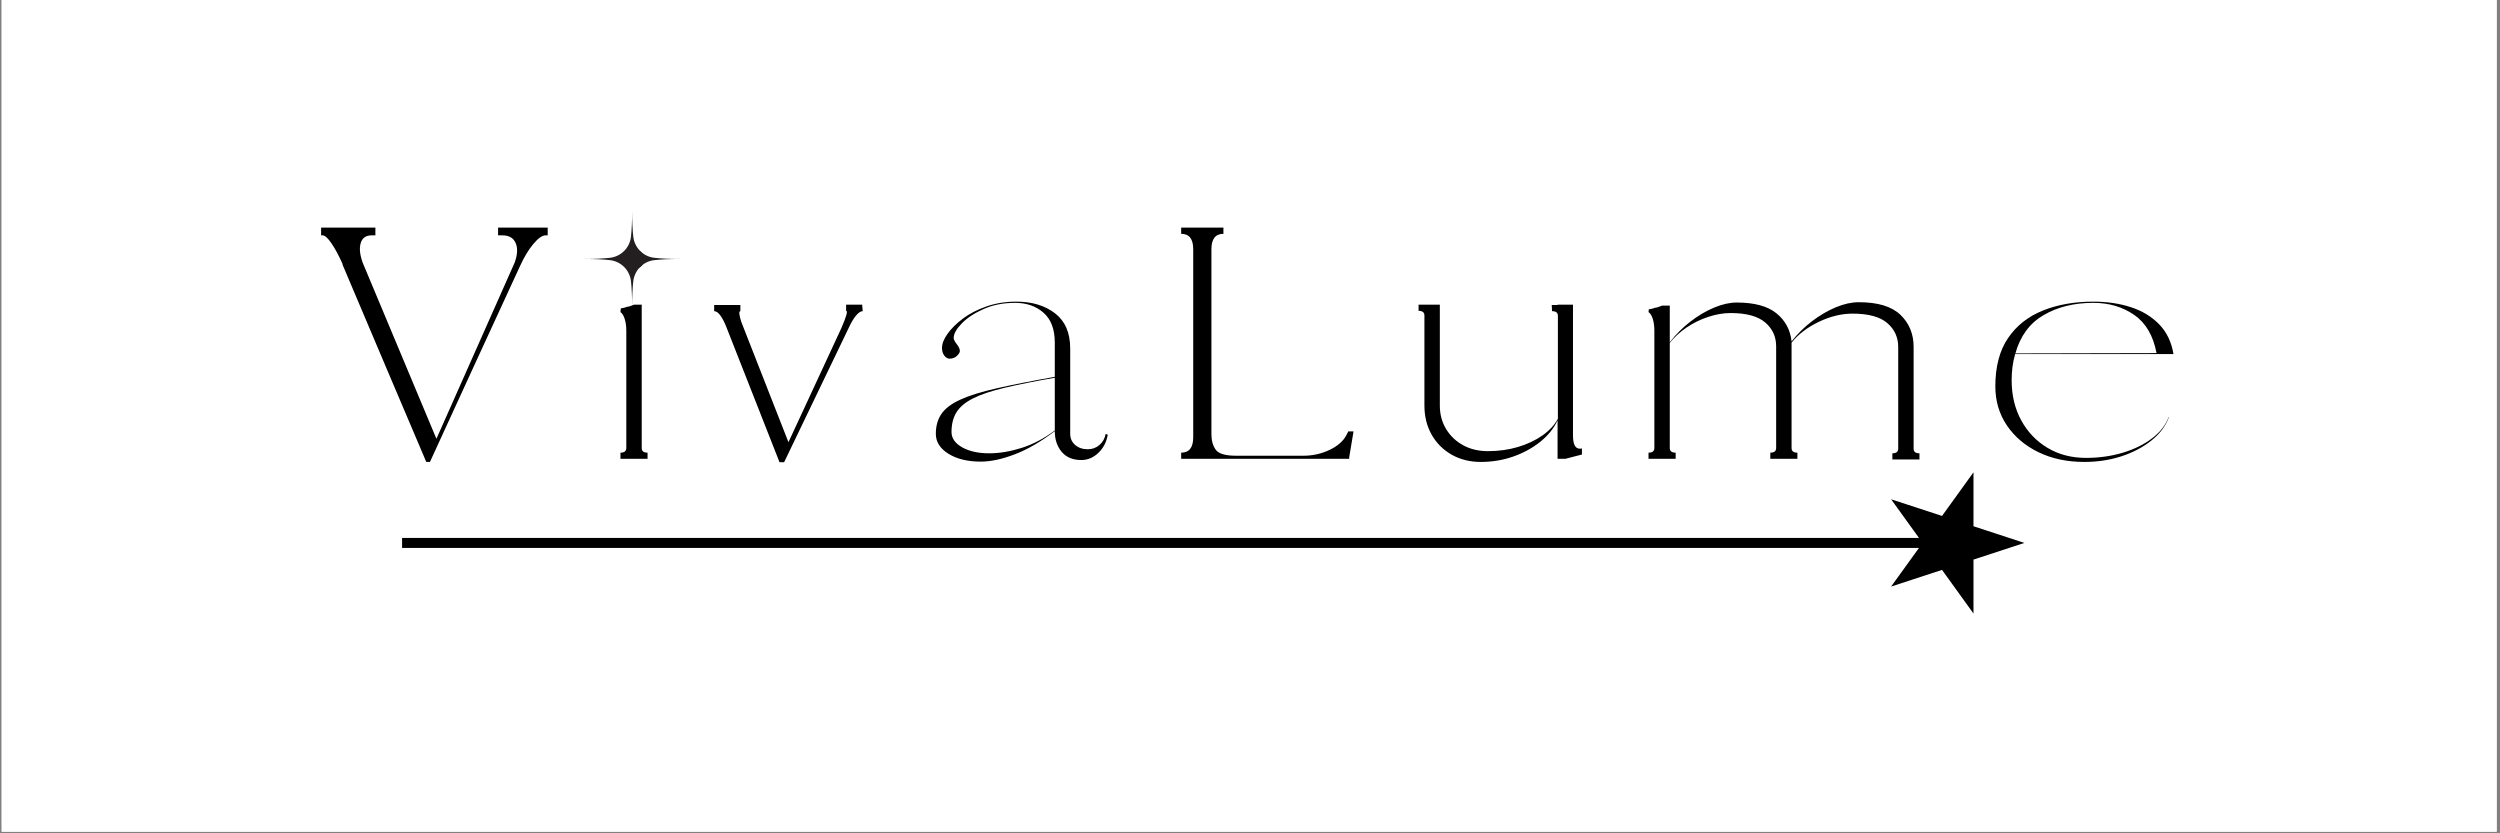 <svg version="1.0" preserveAspectRatio="xMidYMid meet" height="330" viewBox="0 0 742.5 247.5" zoomAndPan="magnify" width="990" xmlns:xlink="http://www.w3.org/1999/xlink" xmlns="http://www.w3.org/2000/svg"><rect x="0" y="0" width="742.5" height="247.5" fill="#808080" stroke="none"/><defs><g></g><clipPath id="7ceec4cd0d"><path clip-rule="nonzero" d="M 0.5 0 L 741.504 0 L 741.504 247 L 0.5 247 Z M 0.5 0"></path></clipPath><clipPath id="d04f2ee9b5"><path clip-rule="nonzero" d="M 173.52 62.691 L 201.961 62.691 L 201.961 91.133 L 173.52 91.133 Z M 173.52 62.691"></path></clipPath><clipPath id="ea8720f0e5"><path clip-rule="nonzero" d="M 119 140.25 L 602 140.25 L 602 182.168 L 119 182.168 Z M 119 140.25"></path></clipPath></defs><g clip-path="url(#7ceec4cd0d)"><path fill-rule="nonzero" fill-opacity="1" d="M 0.5 0 L 741.504 0 L 741.504 247 L 0.5 247 Z M 0.5 0" fill="#ffffff"></path><path fill-rule="nonzero" fill-opacity="1" d="M 0.5 0 L 741.504 0 L 741.504 247 L 0.5 247 Z M 0.5 0" fill="#ffffff"></path></g><g fill-opacity="1" fill="#000000"><g transform="translate(93.726, 136.273)"><g><path d="M 1.641 -66.375 L 1.641 -68.672 L 17.766 -68.672 L 17.766 -66.375 L 16.656 -66.375 C 14.945 -66.375 13.863 -65.609 13.406 -64.078 C 12.945 -62.555 13.145 -60.609 14 -58.234 L 35.891 -5.953 L 59.141 -58.312 C 59.992 -60.695 60.082 -62.633 59.406 -64.125 C 58.738 -65.625 57.43 -66.375 55.484 -66.375 L 54.203 -66.375 L 54.203 -68.672 L 68.938 -68.672 L 68.938 -66.375 L 68.297 -66.375 C 67.316 -66.375 66.109 -65.52 64.672 -63.812 C 63.242 -62.102 61.922 -59.906 60.703 -57.219 C 56.242 -47.57 51.785 -37.895 47.328 -28.188 C 42.879 -18.488 38.426 -8.785 33.969 0.922 L 32.875 0.922 C 28.719 -8.848 24.562 -18.629 20.406 -28.422 C 16.258 -38.223 12.113 -48.004 7.969 -57.766 L 8.062 -57.766 C 6.957 -60.273 5.852 -62.336 4.75 -63.953 C 3.656 -65.566 2.773 -66.375 2.109 -66.375 Z M 1.641 -66.375"></path></g></g></g><g fill-opacity="1" fill="#000000"><g transform="translate(180.794, 136.273)"><g><path d="M 5.219 -38.094 C 5.219 -39.375 5.062 -40.516 4.75 -41.516 C 4.445 -42.523 4.023 -43.211 3.484 -43.578 L 3.578 -44.672 C 3.629 -44.672 3.93 -44.734 4.484 -44.859 C 5.035 -44.984 5.312 -45.078 5.312 -45.141 C 5.676 -45.141 6.07 -45.227 6.5 -45.406 C 6.926 -45.594 7.258 -45.719 7.5 -45.781 L 9.797 -45.781 L 9.797 -3.203 C 9.797 -2.285 10.375 -1.828 11.531 -1.828 L 11.531 0 L 3.484 0 L 3.484 -1.828 C 4.641 -1.828 5.219 -2.285 5.219 -3.203 Z M 4.578 -59.234 C 4.578 -60.273 4.879 -61.023 5.484 -61.484 C 6.098 -61.941 6.77 -62.172 7.5 -62.172 C 8.238 -62.172 8.91 -61.941 9.516 -61.484 C 10.129 -61.023 10.438 -60.273 10.438 -59.234 C 10.438 -58.254 10.129 -57.535 9.516 -57.078 C 8.91 -56.617 8.238 -56.391 7.5 -56.391 C 6.77 -56.391 6.098 -56.617 5.484 -57.078 C 4.879 -57.535 4.578 -58.254 4.578 -59.234 Z M 4.578 -59.234"></path></g></g></g><g fill-opacity="1" fill="#000000"><g transform="translate(210.826, 136.273)"><g><path d="M 20.688 1 L 5.031 -38.812 C 4.426 -40.406 3.801 -41.645 3.156 -42.531 C 2.52 -43.414 1.895 -43.859 1.281 -43.859 L 1.281 -45.688 L 9.062 -45.688 L 9.062 -43.859 C 8.57 -43.859 8.664 -42.789 9.344 -40.656 L 23.344 -4.938 L 39.094 -38.906 C 39.758 -40.438 40.227 -41.66 40.5 -42.578 C 40.781 -43.492 40.77 -43.953 40.469 -43.953 L 40.469 -45.781 L 45.234 -45.781 L 45.406 -43.859 C 44.801 -43.859 44.129 -43.414 43.391 -42.531 C 42.66 -41.645 41.93 -40.406 41.203 -38.812 L 22.062 1 Z M 20.688 1"></path></g></g></g><g fill-opacity="1" fill="#000000"><g transform="translate(273.084, 136.273)"><g><path d="M 6.688 -32.953 C 6.688 -34.18 7.234 -35.57 8.328 -37.125 C 9.43 -38.676 10.957 -40.188 12.906 -41.656 C 14.863 -43.125 17.195 -44.328 19.906 -45.266 C 22.625 -46.211 25.57 -46.688 28.75 -46.688 C 33.445 -46.688 37.289 -45.523 40.281 -43.203 C 43.27 -40.891 44.766 -37.414 44.766 -32.781 L 44.766 -7.422 C 44.766 -6.078 45.254 -4.977 46.234 -4.125 C 47.211 -3.27 48.461 -2.844 49.984 -2.844 C 51.328 -2.844 52.488 -3.27 53.469 -4.125 C 54.445 -4.977 55.055 -6.078 55.297 -7.422 L 55.938 -7.141 L 55.938 -7.234 C 55.57 -5.035 54.641 -3.219 53.141 -1.781 C 51.648 -0.352 49.957 0.359 48.062 0.359 C 45.562 0.359 43.625 -0.445 42.25 -2.062 C 40.875 -3.676 40.188 -5.734 40.188 -8.234 C 36.039 -5.066 32.07 -2.766 28.281 -1.328 C 24.5 0.109 21.145 0.828 18.219 0.828 C 14.312 0.828 11.109 0.051 8.609 -1.5 C 6.109 -3.062 4.859 -5.035 4.859 -7.422 C 4.859 -9.734 5.406 -11.695 6.5 -13.312 C 7.594 -14.938 9.469 -16.359 12.125 -17.578 C 14.781 -18.797 18.395 -19.922 22.969 -20.953 C 27.551 -21.992 33.289 -23.129 40.188 -24.359 L 40.188 -34.516 C 40.188 -38.484 39.07 -41.441 36.844 -43.391 C 34.625 -45.348 31.801 -46.328 28.375 -46.328 C 24.895 -46.328 21.781 -45.711 19.031 -44.484 C 16.289 -43.266 14.125 -41.832 12.531 -40.188 C 10.945 -38.539 10.156 -37.109 10.156 -35.891 C 10.156 -35.461 10.461 -34.852 11.078 -34.062 C 11.691 -33.27 12 -32.598 12 -32.047 C 12 -31.617 11.707 -31.129 11.125 -30.578 C 10.539 -30.023 9.82 -29.75 8.969 -29.75 C 8.363 -29.75 7.832 -30.051 7.375 -30.656 C 6.914 -31.27 6.688 -32.035 6.688 -32.953 Z M 40.188 -24.078 C 34.207 -23.035 29.234 -22.039 25.266 -21.094 C 21.297 -20.156 18.164 -19.102 15.875 -17.938 C 13.594 -16.781 11.961 -15.406 10.984 -13.812 C 10.004 -12.227 9.516 -10.281 9.516 -7.969 C 9.516 -6.133 10.566 -4.617 12.672 -3.422 C 14.785 -2.234 17.457 -1.641 20.688 -1.641 C 23.738 -1.641 26.957 -2.176 30.344 -3.25 C 33.738 -4.32 37.02 -6.047 40.188 -8.422 Z M 40.188 -24.078"></path></g></g></g><g fill-opacity="1" fill="#000000"><g transform="translate(343.856, 136.273)"><g><path d="M 58.141 -8.141 L 56.859 -0.453 L 56.859 0 L 6.953 0 L 6.953 -1.828 C 9.336 -1.828 10.531 -3.352 10.531 -6.406 L 10.531 -62.25 C 10.531 -65.301 9.336 -66.828 6.953 -66.828 L 6.953 -68.672 L 19.5 -68.672 L 19.5 -66.828 C 17.125 -66.828 15.938 -65.301 15.938 -62.25 L 15.938 -7.328 C 15.938 -5.43 16.363 -3.891 17.219 -2.703 C 18.07 -1.516 20.082 -0.922 23.25 -0.922 L 43.219 -0.922 C 46.02 -0.922 48.625 -1.5 51.031 -2.656 C 53.445 -3.812 55.113 -5.273 56.031 -7.047 L 56.578 -8.141 Z M 58.141 -8.141"></path></g></g></g><g fill-opacity="1" fill="#000000"><g transform="translate(419.114, 136.273)"><g><path d="M 2.203 -43.953 L 2.203 -45.781 L 8.516 -45.781 L 8.516 -15.844 C 8.516 -13.219 9.141 -10.879 10.391 -8.828 C 11.641 -6.785 13.332 -5.18 15.469 -4.016 C 17.602 -2.859 20.047 -2.281 22.797 -2.281 C 25.973 -2.281 28.945 -2.691 31.719 -3.516 C 34.5 -4.348 36.926 -5.492 39 -6.953 C 41.07 -8.422 42.598 -10.07 43.578 -11.906 L 43.578 -42.484 C 43.578 -43.398 43 -43.859 41.844 -43.859 L 41.75 -45.688 L 43.484 -45.688 L 43.484 -45.781 L 48.062 -45.781 L 48.062 -6.953 C 48.062 -4.328 48.734 -3.016 50.078 -3.016 C 50.379 -3.016 50.594 -3.047 50.719 -3.109 L 50.719 -1.281 C 49.988 -1.094 49.164 -0.879 48.25 -0.641 C 47.332 -0.398 46.508 -0.188 45.781 0 L 43.484 0 L 43.484 -11.438 C 42.391 -9.062 40.68 -6.941 38.359 -5.078 C 36.035 -3.211 33.348 -1.742 30.297 -0.672 C 27.242 0.391 24.039 0.922 20.688 0.922 C 17.457 0.922 14.57 0.203 12.031 -1.234 C 9.5 -2.672 7.516 -4.656 6.078 -7.188 C 4.648 -9.719 3.938 -12.602 3.938 -15.844 L 3.938 -42.578 C 3.938 -43.492 3.359 -43.953 2.203 -43.953 Z M 2.203 -43.953"></path></g></g></g><g fill-opacity="1" fill="#000000"><g transform="translate(487.048, 136.273)"><g><path d="M 40.469 -3.203 L 40.469 -33.422 C 40.469 -36.285 39.383 -38.645 37.219 -40.5 C 35.051 -42.363 31.617 -43.297 26.922 -43.297 C 24.785 -43.297 22.57 -42.914 20.281 -42.156 C 17.988 -41.395 15.848 -40.344 13.859 -39 C 11.879 -37.656 10.219 -36.129 8.875 -34.422 L 8.875 -3.203 C 8.875 -2.285 9.457 -1.828 10.625 -1.828 L 10.625 0 L 2.562 0 L 2.562 -1.828 C 3.719 -1.828 4.297 -2.285 4.297 -3.203 L 4.297 -38.094 C 4.297 -39.375 4.145 -40.516 3.844 -41.516 C 3.539 -42.523 3.113 -43.211 2.562 -43.578 L 2.656 -44.406 C 2.719 -44.406 3.02 -44.461 3.562 -44.578 C 4.113 -44.703 4.391 -44.797 4.391 -44.859 C 4.754 -44.859 5.148 -44.945 5.578 -45.125 C 6.004 -45.312 6.344 -45.438 6.594 -45.5 L 8.875 -45.5 L 8.875 -34.609 C 10.645 -36.93 12.676 -38.973 14.969 -40.734 C 17.258 -42.504 19.609 -43.895 22.016 -44.906 C 24.43 -45.914 26.676 -46.422 28.75 -46.422 C 34 -46.422 37.938 -45.352 40.562 -43.219 C 43.188 -41.082 44.68 -38.301 45.047 -34.875 C 46.816 -37.133 48.844 -39.133 51.125 -40.875 C 53.414 -42.613 55.766 -43.988 58.172 -45 C 60.586 -46.008 62.863 -46.516 65 -46.516 C 70.676 -46.516 74.812 -45.258 77.406 -42.75 C 80 -40.25 81.297 -37.078 81.297 -33.234 L 81.297 -3.016 C 81.297 -2.098 81.875 -1.641 83.031 -1.641 L 83.031 0.188 L 74.984 0.188 L 74.984 -1.641 C 76.141 -1.641 76.719 -2.098 76.719 -3.016 L 76.719 -33.234 C 76.719 -36.098 75.633 -38.461 73.469 -40.328 C 71.301 -42.191 67.867 -43.125 63.172 -43.125 C 59.879 -43.125 56.535 -42.312 53.141 -40.688 C 49.754 -39.07 47.055 -37.016 45.047 -34.516 L 45.047 -3.203 C 45.047 -2.285 45.625 -1.828 46.781 -1.828 L 46.781 0 L 38.734 0 L 38.734 -1.828 C 39.891 -1.828 40.469 -2.285 40.469 -3.203 Z M 40.469 -3.203"></path></g></g></g><g fill-opacity="1" fill="#000000"><g transform="translate(588.49, 136.273)"><g><path d="M 9.984 -31.031 C 9.305 -28.656 8.969 -26.094 8.969 -23.344 C 8.969 -18.883 9.914 -14.914 11.812 -11.438 C 13.707 -7.957 16.316 -5.227 19.641 -3.25 C 22.961 -1.27 26.758 -0.281 31.031 -0.281 C 34.938 -0.281 38.598 -0.797 42.016 -1.828 C 45.441 -2.867 48.344 -4.301 50.719 -6.125 C 53.102 -7.957 54.723 -10.035 55.578 -12.359 L 55.672 -12.359 C 54.754 -9.797 53.039 -7.504 50.531 -5.484 C 48.031 -3.473 45.055 -1.898 41.609 -0.766 C 38.16 0.359 34.484 0.922 30.578 0.922 C 25.453 0.922 20.906 -0.039 16.938 -1.969 C 12.969 -3.895 9.836 -6.551 7.547 -9.938 C 5.266 -13.32 4.125 -17.18 4.125 -21.516 C 4.125 -27.367 5.375 -32.141 7.875 -35.828 C 10.375 -39.523 13.82 -42.258 18.219 -44.031 C 22.613 -45.801 27.617 -46.688 33.234 -46.688 C 37.328 -46.688 41.051 -46.133 44.406 -45.031 C 47.758 -43.938 50.551 -42.242 52.781 -39.953 C 55.008 -37.672 56.426 -34.727 57.031 -31.125 L 9.891 -31.125 Z M 33.234 -46.328 C 27.555 -46.328 22.641 -45.117 18.484 -42.703 C 14.336 -40.297 11.535 -36.5 10.078 -31.312 L 52 -31.406 C 51.02 -36.594 48.805 -40.375 45.359 -42.75 C 41.91 -45.133 37.867 -46.328 33.234 -46.328 Z M 33.234 -46.328"></path></g></g></g><g clip-path="url(#d04f2ee9b5)"><path fill-rule="nonzero" fill-opacity="1" d="M 188.09 70.301 C 188.176 71.102 188.395 71.867 188.742 72.59 C 189.09 73.316 189.551 73.965 190.121 74.535 C 190.688 75.105 191.336 75.562 192.062 75.914 C 192.789 76.262 193.555 76.48 194.355 76.566 C 196.277 76.777 198.758 76.914 201.965 76.914 C 198.758 76.914 196.277 77.051 194.355 77.262 C 193.555 77.348 192.789 77.566 192.062 77.914 C 191.336 78.262 190.688 78.719 190.121 79.289 C 189.551 79.859 189.09 80.508 188.742 81.234 C 188.395 81.961 188.176 82.723 188.09 83.523 C 187.879 85.449 187.742 87.93 187.742 91.137 C 187.742 87.93 187.605 85.449 187.395 83.523 C 187.309 82.723 187.09 81.961 186.742 81.234 C 186.395 80.508 185.934 79.859 185.363 79.289 C 184.797 78.719 184.148 78.262 183.422 77.914 C 182.695 77.566 181.93 77.348 181.129 77.262 C 179.207 77.051 176.727 76.914 173.52 76.914 C 176.727 76.914 179.207 76.777 181.129 76.566 C 181.93 76.48 182.695 76.262 183.422 75.914 C 184.148 75.562 184.797 75.105 185.363 74.535 C 185.934 73.965 186.395 73.316 186.742 72.59 C 187.09 71.867 187.309 71.102 187.395 70.301 C 187.605 68.379 187.742 65.895 187.742 62.691 C 187.742 65.895 187.879 68.379 188.09 70.301 Z M 188.09 70.301" fill="#231f20"></path></g><g clip-path="url(#ea8720f0e5)"><path fill-rule="nonzero" fill-opacity="1" d="M 601.246 161.246 L 586.125 166.199 L 586.125 182.219 L 576.781 169.258 L 561.66 174.207 L 569.934 162.734 L 119.418 162.734 L 119.418 159.758 L 569.934 159.758 L 561.66 148.285 L 576.781 153.234 L 586.125 140.273 L 586.125 156.297 Z M 601.246 161.246" fill="#000000"></path></g></svg>